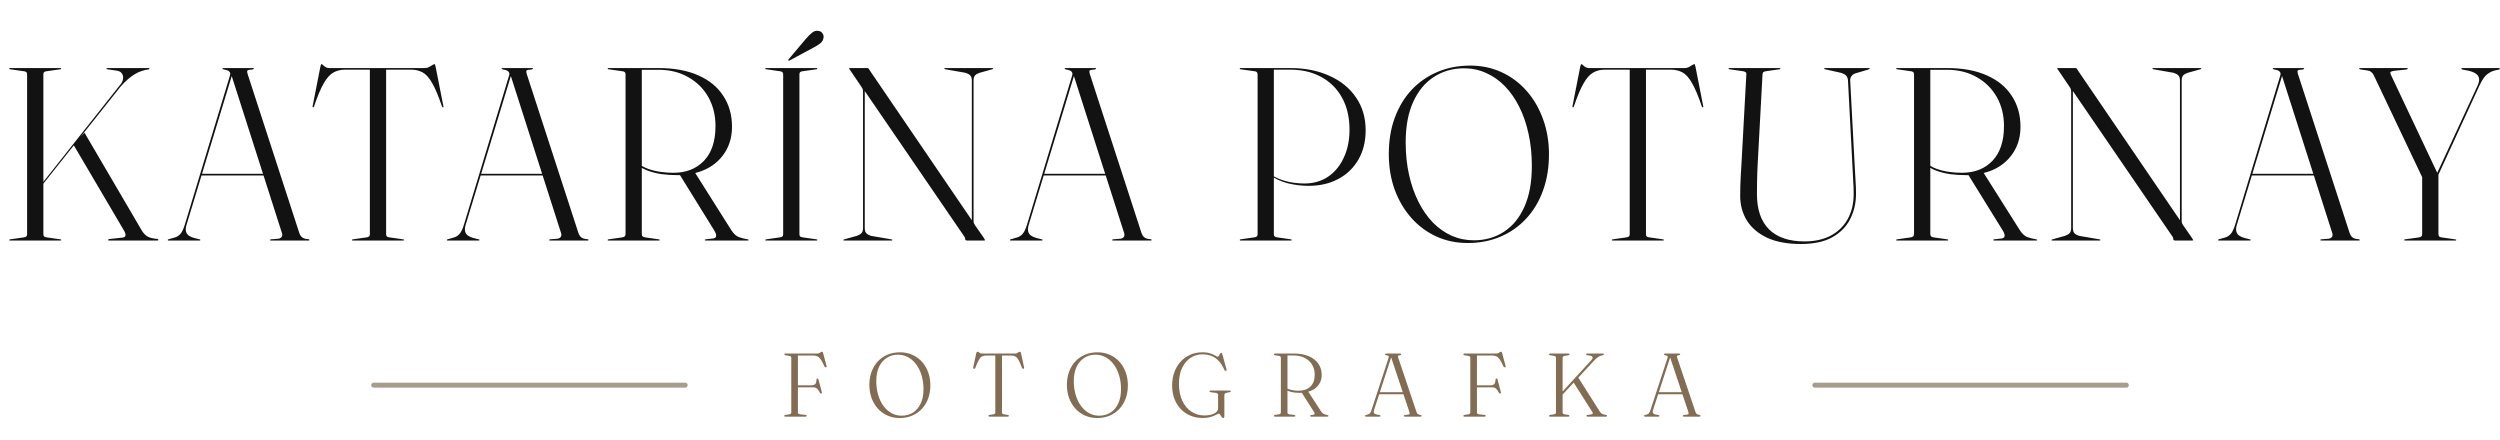 <svg width="1746" height="307" viewBox="0 0 1746 307" fill="none" xmlns="http://www.w3.org/2000/svg">
<path d="M26.503 131.773L83.382 59.921C84.817 58.372 85.648 56.852 85.878 55.361C86.165 53.869 85.964 52.607 85.276 51.574C84.644 50.484 83.583 49.767 82.092 49.423L74.95 48.391C74.72 48.333 74.548 48.276 74.433 48.218C74.376 48.104 74.347 47.989 74.347 47.874C74.347 47.76 74.405 47.673 74.519 47.616C74.634 47.559 74.749 47.53 74.864 47.53H103.948C104.121 47.53 104.235 47.559 104.293 47.616C104.35 47.673 104.379 47.788 104.379 47.96C104.379 48.018 104.321 48.104 104.207 48.218C104.092 48.333 103.977 48.419 103.862 48.477C102.141 48.649 100.478 49.022 98.871 49.595C97.323 50.111 95.774 50.829 94.225 51.746C92.676 52.664 91.07 53.84 89.406 55.275C87.8 56.651 86.107 58.344 84.329 60.351L26.934 132.461L26.503 131.773ZM51.2 100.881L59.03 92.706L98.699 160.428C99.904 162.55 101.281 164.099 102.83 165.074C104.379 165.992 106.731 166.595 109.886 166.881C110.115 166.881 110.287 166.939 110.402 167.053C110.517 167.168 110.574 167.312 110.574 167.484C110.574 167.656 110.517 167.799 110.402 167.914C110.287 167.971 110.115 168 109.886 168H75.982C75.867 168 75.753 167.971 75.638 167.914C75.581 167.799 75.552 167.656 75.552 167.484C75.552 167.369 75.581 167.283 75.638 167.226C75.753 167.111 75.925 167.025 76.154 166.967L85.534 165.935C86.681 165.82 87.369 165.39 87.599 164.644C87.828 163.841 87.513 162.665 86.652 161.116L51.2 100.881ZM30.29 163.697C30.29 164.386 30.49 164.902 30.892 165.246C31.351 165.533 32.068 165.734 33.043 165.849L42.078 167.139C42.308 167.139 42.48 167.197 42.595 167.312C42.709 167.369 42.767 167.455 42.767 167.57C42.767 167.684 42.709 167.799 42.595 167.914C42.537 167.971 42.394 168 42.164 168H7.056C6.827 168 6.655 167.971 6.54 167.914C6.482 167.799 6.454 167.684 6.454 167.57C6.454 167.34 6.683 167.197 7.142 167.139L16.177 165.849C17.153 165.734 17.841 165.533 18.243 165.246C18.701 164.902 18.931 164.386 18.931 163.697V51.833C18.931 51.144 18.701 50.628 18.243 50.284C17.841 49.939 17.153 49.739 16.177 49.681L7.142 48.391C6.683 48.333 6.454 48.19 6.454 47.96C6.454 47.846 6.482 47.76 6.54 47.702C6.655 47.587 6.827 47.53 7.056 47.53H42.164C42.394 47.53 42.537 47.587 42.595 47.702C42.709 47.76 42.767 47.846 42.767 47.96C42.767 48.19 42.537 48.333 42.078 48.391L33.043 49.681C32.068 49.739 31.351 49.939 30.892 50.284C30.49 50.628 30.29 51.144 30.29 51.833V163.697ZM140.373 121.361H186.496L186.668 122.566H139.943L140.373 121.361ZM139.943 167.57C139.943 167.684 139.885 167.799 139.771 167.914C139.713 167.971 139.627 168 139.513 168H117.57C117.512 168 117.426 167.971 117.312 167.914C117.197 167.799 117.14 167.684 117.14 167.57C117.14 167.455 117.197 167.369 117.312 167.312C117.426 167.197 117.541 167.139 117.656 167.139L122.389 165.763C123.651 165.361 124.827 164.587 125.917 163.439C127.064 162.235 128.125 160.026 129.101 156.813L160.509 53.037C160.968 51.833 160.882 50.857 160.251 50.111C159.677 49.366 158.415 48.849 156.464 48.563C156.12 48.448 155.833 48.333 155.604 48.218C155.432 48.104 155.346 48.018 155.346 47.96C155.346 47.788 155.403 47.673 155.518 47.616C155.633 47.559 155.805 47.53 156.034 47.53H176.772C176.944 47.53 177.059 47.559 177.116 47.616C177.231 47.673 177.289 47.788 177.289 47.96C177.289 48.018 177.203 48.104 177.03 48.218C176.916 48.333 176.686 48.448 176.342 48.563C174.334 48.62 173.158 48.849 172.814 49.251C172.527 49.653 172.556 50.427 172.9 51.574L209.041 162.751C209.557 164.242 210.332 165.332 211.364 166.021C212.397 166.652 213.774 166.996 215.495 167.053C215.724 167.111 215.868 167.197 215.925 167.312C216.04 167.369 216.097 167.455 216.097 167.57C216.097 167.684 216.04 167.799 215.925 167.914C215.868 167.971 215.753 168 215.581 168H189.077C188.963 168 188.848 167.971 188.733 167.914C188.618 167.799 188.561 167.684 188.561 167.57C188.561 167.455 188.618 167.369 188.733 167.312C188.905 167.254 189.077 167.197 189.25 167.139L194.499 166.709C195.646 166.48 196.42 165.992 196.822 165.246C197.223 164.501 197.223 163.583 196.822 162.493L161.369 51.66L162.746 50.111L130.305 156.9C129.732 158.735 129.588 160.284 129.875 161.546C130.162 162.751 130.793 163.726 131.768 164.472C132.801 165.218 134.063 165.791 135.554 166.193L139.341 167.139C139.57 167.139 139.713 167.197 139.771 167.312C139.885 167.369 139.943 167.455 139.943 167.57ZM229.744 47.53H296.863C297.838 47.53 298.756 47.3 299.617 46.842C300.477 46.383 301.252 45.924 301.94 45.465C302.686 45.006 303.173 44.776 303.403 44.776C303.575 44.776 303.69 44.862 303.747 45.035C303.862 45.207 304.005 45.637 304.177 46.325L309.599 73.861C309.713 74.148 309.742 74.406 309.685 74.636C309.685 74.865 309.599 74.98 309.426 74.98C309.254 74.98 309.111 74.923 308.996 74.808C308.881 74.693 308.767 74.521 308.652 74.291C306.185 66.949 303.862 61.441 301.682 57.77C299.559 54.099 297.322 51.66 294.97 50.456C292.618 49.251 290.008 48.649 287.139 48.649H269.671V163.697C269.671 164.386 269.872 164.902 270.274 165.246C270.733 165.533 271.45 165.734 272.425 165.849L281.46 167.139C281.919 167.197 282.149 167.34 282.149 167.57C282.149 167.857 281.948 168 281.546 168H246.438C246.208 168 246.036 167.971 245.921 167.914C245.864 167.799 245.835 167.684 245.835 167.57C245.835 167.34 246.065 167.197 246.524 167.139L255.559 165.849C256.534 165.734 257.223 165.533 257.624 165.246C258.083 164.902 258.313 164.386 258.313 163.697V48.649H240.845C237.804 48.649 235.108 49.337 232.756 50.714C230.404 52.033 228.167 54.557 226.044 58.286C223.921 61.958 221.684 67.293 219.332 74.291C219.275 74.521 219.16 74.693 218.988 74.808C218.873 74.923 218.73 74.98 218.558 74.98C218.385 74.98 218.299 74.865 218.299 74.636C218.299 74.406 218.328 74.148 218.385 73.861L223.807 46.325C223.979 45.637 224.122 45.207 224.237 45.035C224.352 44.862 224.466 44.776 224.581 44.776C224.811 44.776 225.155 45.006 225.614 45.465C226.073 45.924 226.646 46.383 227.335 46.842C228.08 47.3 228.884 47.53 229.744 47.53ZM335.317 121.361H381.44L381.612 122.566H334.886L335.317 121.361ZM334.886 167.57C334.886 167.684 334.829 167.799 334.714 167.914C334.657 167.971 334.571 168 334.456 168H312.513C312.456 168 312.37 167.971 312.255 167.914C312.141 167.799 312.083 167.684 312.083 167.57C312.083 167.455 312.141 167.369 312.255 167.312C312.37 167.197 312.485 167.139 312.6 167.139L317.332 165.763C318.594 165.361 319.77 164.587 320.86 163.439C322.008 162.235 323.069 160.026 324.044 156.813L355.452 53.037C355.911 51.833 355.825 50.857 355.194 50.111C354.621 49.366 353.359 48.849 351.408 48.563C351.064 48.448 350.777 48.333 350.548 48.218C350.375 48.104 350.289 48.018 350.289 47.96C350.289 47.788 350.347 47.673 350.462 47.616C350.576 47.559 350.748 47.53 350.978 47.53H371.716C371.888 47.53 372.003 47.559 372.06 47.616C372.175 47.673 372.232 47.788 372.232 47.96C372.232 48.018 372.146 48.104 371.974 48.218C371.859 48.333 371.63 48.448 371.286 48.563C369.278 48.62 368.102 48.849 367.758 49.251C367.471 49.653 367.499 50.427 367.844 51.574L403.985 162.751C404.501 164.242 405.275 165.332 406.308 166.021C407.341 166.652 408.717 166.996 410.438 167.053C410.668 167.111 410.811 167.197 410.869 167.312C410.983 167.369 411.041 167.455 411.041 167.57C411.041 167.684 410.983 167.799 410.869 167.914C410.811 167.971 410.697 168 410.524 168H384.021C383.906 168 383.792 167.971 383.677 167.914C383.562 167.799 383.505 167.684 383.505 167.57C383.505 167.455 383.562 167.369 383.677 167.312C383.849 167.254 384.021 167.197 384.193 167.139L389.442 166.709C390.589 166.48 391.364 165.992 391.766 165.246C392.167 164.501 392.167 163.583 391.766 162.493L356.313 51.66L357.69 50.111L325.249 156.9C324.675 158.735 324.532 160.284 324.819 161.546C325.105 162.751 325.736 163.726 326.712 164.472C327.744 165.218 329.006 165.791 330.498 166.193L334.284 167.139C334.514 167.139 334.657 167.197 334.714 167.312C334.829 167.369 334.886 167.455 334.886 167.57ZM511.232 88.49C511.232 94.399 509.999 99.676 507.532 104.323C505.066 108.97 501.624 112.785 497.206 115.768C492.846 118.693 487.655 120.644 481.631 121.619C480.713 121.734 479.767 121.877 478.792 122.049C477.816 122.164 476.841 122.25 475.866 122.307C474.891 122.307 473.858 122.307 472.768 122.307C469.039 122.307 465.454 122.078 462.012 121.619C458.57 121.103 455.386 120.3 452.46 119.21C449.535 118.12 447.039 116.686 444.974 114.907L445.576 113.961C447.699 115.682 450.137 117.03 452.891 118.005C455.702 118.98 458.599 119.669 461.582 120.07C464.565 120.472 467.462 120.672 470.273 120.672C479.222 120.672 486.364 117.862 491.699 112.24C497.034 106.618 499.702 98.558 499.702 88.059C499.702 80.487 498.038 73.747 494.711 67.838C491.384 61.929 486.708 57.282 480.685 53.898C474.719 50.456 467.749 48.735 459.775 48.735H448.244V163.353C448.244 164.156 448.445 164.759 448.846 165.16C449.305 165.505 450.022 165.734 450.997 165.849L460.033 167.139C460.262 167.139 460.434 167.197 460.549 167.312C460.664 167.369 460.721 167.455 460.721 167.57C460.721 167.857 460.52 168 460.119 168H425.01C424.781 168 424.609 167.971 424.494 167.914C424.437 167.799 424.408 167.684 424.408 167.57C424.408 167.34 424.638 167.197 425.096 167.139L434.132 165.849C435.107 165.734 435.795 165.505 436.197 165.16C436.656 164.759 436.885 164.156 436.885 163.353V51.833C436.885 51.144 436.656 50.628 436.197 50.284C435.795 49.939 435.107 49.739 434.132 49.681L425.096 48.391C424.638 48.333 424.408 48.19 424.408 47.96C424.408 47.846 424.437 47.76 424.494 47.702C424.609 47.587 424.781 47.53 425.01 47.53H459.775C470.846 47.53 480.197 49.251 487.827 52.693C495.457 56.078 501.251 60.868 505.209 67.063C509.225 73.202 511.232 80.344 511.232 88.49ZM474.317 121.361L485.073 120.07L510.716 160.686C512.38 163.267 514.158 164.902 516.051 165.591C517.944 166.279 519.981 166.795 522.161 167.139C522.39 167.197 522.562 167.254 522.677 167.312C522.792 167.369 522.849 167.455 522.849 167.57C522.849 167.684 522.792 167.799 522.677 167.914C522.62 167.971 522.476 168 522.247 168H492.818C492.416 168 492.215 167.857 492.215 167.57C492.215 167.455 492.273 167.369 492.388 167.312C492.502 167.254 492.674 167.197 492.904 167.139L498.153 166.537C499.415 166.308 500.075 165.734 500.132 164.816C500.247 163.898 499.845 162.665 498.927 161.116L474.317 121.361ZM558.321 163.697C558.321 164.386 558.521 164.902 558.923 165.246C559.382 165.533 560.099 165.734 561.074 165.849L570.11 167.139C570.568 167.197 570.798 167.34 570.798 167.57C570.798 167.684 570.741 167.799 570.626 167.914C570.568 167.971 570.425 168 570.196 168H535.087C534.858 168 534.686 167.971 534.571 167.914C534.514 167.799 534.485 167.684 534.485 167.57C534.485 167.34 534.714 167.197 535.173 167.139L544.208 165.849C545.184 165.734 545.872 165.533 546.274 165.246C546.733 164.902 546.962 164.386 546.962 163.697V51.833C546.962 51.144 546.733 50.628 546.274 50.284C545.872 49.939 545.184 49.739 544.208 49.681L535.173 48.391C534.714 48.391 534.485 48.247 534.485 47.96C534.485 47.846 534.514 47.76 534.571 47.702C534.686 47.587 534.858 47.53 535.087 47.53H570.196C570.425 47.53 570.568 47.587 570.626 47.702C570.741 47.76 570.798 47.846 570.798 47.96C570.798 48.247 570.568 48.391 570.11 48.391L561.074 49.681C560.099 49.739 559.382 49.939 558.923 50.284C558.521 50.628 558.321 51.144 558.321 51.833V163.697ZM562.967 26.964C564.516 25.186 565.95 23.78 567.27 22.748C568.589 21.715 569.937 21.313 571.314 21.543C572.691 21.658 573.695 22.203 574.326 23.178C575.014 24.096 575.301 25.071 575.186 26.104C575.014 27.767 574.269 29.144 572.949 30.234C571.63 31.267 570.081 32.242 568.302 33.16L551.523 42.195C551.408 42.252 551.236 42.31 551.006 42.367C550.834 42.424 550.691 42.396 550.576 42.281C550.519 42.166 550.519 42.023 550.576 41.851C550.634 41.679 550.72 41.507 550.834 41.334L562.967 26.964ZM623.225 167.57C623.225 167.684 623.168 167.799 623.053 167.914C622.996 167.971 622.852 168 622.623 168H589.58C589.408 168 589.264 167.971 589.149 167.914C589.035 167.799 588.977 167.684 588.977 167.57C588.977 167.455 589.235 167.312 589.752 167.139L598.357 164.73C599.734 164.271 600.795 163.669 601.541 162.923C602.344 162.177 602.745 161.001 602.745 159.395V64.396C602.745 63.478 602.688 62.818 602.573 62.417C602.458 61.958 602.057 61.241 601.369 60.265L593.624 48.821C593.452 48.534 593.308 48.304 593.194 48.132C593.079 47.96 593.022 47.817 593.022 47.702C593.022 47.587 593.05 47.53 593.108 47.53C593.222 47.53 593.395 47.53 593.624 47.53H605.843C606.245 47.53 606.56 47.731 606.79 48.132C607.019 48.534 607.449 49.194 608.08 50.111L679.502 154.92L678.727 155.953V56.135C678.727 54.471 678.297 53.267 677.437 52.521C676.634 51.775 675.515 51.202 674.081 50.8L660.227 48.391C659.71 48.218 659.452 48.075 659.452 47.96C659.452 47.846 659.51 47.76 659.624 47.702C659.739 47.587 659.883 47.53 660.055 47.53H693.098C693.27 47.53 693.413 47.587 693.528 47.702C693.643 47.76 693.7 47.846 693.7 47.96C693.7 48.075 693.442 48.218 692.926 48.391L684.321 50.8C683.001 51.202 681.94 51.775 681.137 52.521C680.334 53.267 679.932 54.471 679.932 56.135V154.232C679.932 154.863 680.018 155.437 680.19 155.953C680.42 156.412 680.678 156.871 680.965 157.33L686.73 165.591C687.074 166.164 687.361 166.623 687.591 166.967C687.82 167.312 687.935 167.57 687.935 167.742C687.935 167.799 687.877 167.857 687.763 167.914C687.648 167.971 687.419 168 687.074 168H675.458C674.54 168 674.081 167.627 674.081 166.881C674.081 166.595 674.023 166.308 673.909 166.021C673.851 165.734 673.679 165.418 673.392 165.074L602.143 60.954H603.95V159.395C603.95 161.001 604.352 162.206 605.155 163.009C605.958 163.755 607.019 164.329 608.339 164.73L622.451 167.139C622.967 167.312 623.225 167.455 623.225 167.57ZM728.565 121.361H774.688L774.86 122.566H728.135L728.565 121.361ZM728.135 167.57C728.135 167.684 728.078 167.799 727.963 167.914C727.905 167.971 727.819 168 727.705 168H705.762C705.705 168 705.619 167.971 705.504 167.914C705.389 167.799 705.332 167.684 705.332 167.57C705.332 167.455 705.389 167.369 705.504 167.312C705.619 167.197 705.733 167.139 705.848 167.139L710.581 165.763C711.843 165.361 713.019 164.587 714.109 163.439C715.256 162.235 716.317 160.026 717.293 156.813L748.701 53.037C749.16 51.833 749.074 50.857 748.443 50.111C747.869 49.366 746.607 48.849 744.657 48.563C744.312 48.448 744.026 48.333 743.796 48.218C743.624 48.104 743.538 48.018 743.538 47.96C743.538 47.788 743.595 47.673 743.71 47.616C743.825 47.559 743.997 47.53 744.226 47.53H764.964C765.136 47.53 765.251 47.559 765.309 47.616C765.423 47.673 765.481 47.788 765.481 47.96C765.481 48.018 765.395 48.104 765.223 48.218C765.108 48.333 764.878 48.448 764.534 48.563C762.526 48.62 761.35 48.849 761.006 49.251C760.719 49.653 760.748 50.427 761.092 51.574L797.233 162.751C797.749 164.242 798.524 165.332 799.556 166.021C800.589 166.652 801.966 166.996 803.687 167.053C803.916 167.111 804.06 167.197 804.117 167.312C804.232 167.369 804.289 167.455 804.289 167.57C804.289 167.684 804.232 167.799 804.117 167.914C804.06 167.971 803.945 168 803.773 168H777.27C777.155 168 777.04 167.971 776.925 167.914C776.811 167.799 776.753 167.684 776.753 167.57C776.753 167.455 776.811 167.369 776.925 167.312C777.097 167.254 777.27 167.197 777.442 167.139L782.691 166.709C783.838 166.48 784.612 165.992 785.014 165.246C785.416 164.501 785.416 163.583 785.014 162.493L749.561 51.66L750.938 50.111L718.497 156.9C717.924 158.735 717.78 160.284 718.067 161.546C718.354 162.751 718.985 163.726 719.96 164.472C720.993 165.218 722.255 165.791 723.746 166.193L727.533 167.139C727.762 167.139 727.905 167.197 727.963 167.312C728.078 167.369 728.135 167.455 728.135 167.57ZM953.774 90.985C953.774 98.787 952.082 105.614 948.697 111.465C945.37 117.259 940.695 121.762 934.671 124.975C928.705 128.188 921.792 129.794 913.933 129.794C908.999 129.794 904.123 129.191 899.305 127.987C894.486 126.725 890.011 124.602 885.881 121.619L886.225 121.017C888.864 122.852 891.617 124.315 894.486 125.405C897.411 126.438 900.28 127.155 903.091 127.556C905.902 127.958 908.512 128.159 910.921 128.159C917.346 128.159 922.911 126.553 927.615 123.34C932.319 120.128 935.962 115.682 938.543 110.002C941.182 104.323 942.502 97.869 942.502 90.641C942.502 81.921 940.752 74.435 937.253 68.182C933.811 61.929 928.963 57.11 922.71 53.726C916.515 50.341 909.286 48.649 901.026 48.649H889.667V163.784C889.667 164.3 889.839 164.73 890.183 165.074C890.585 165.418 891.158 165.648 891.904 165.763L901.542 167.139C901.771 167.197 901.915 167.254 901.972 167.312C902.087 167.369 902.144 167.455 902.144 167.57C902.144 167.684 902.087 167.799 901.972 167.914C901.915 167.971 901.771 168 901.542 168H866.519C866.29 168 866.118 167.971 866.003 167.914C865.888 167.799 865.831 167.684 865.831 167.57C865.831 167.34 866.032 167.197 866.433 167.139L876.071 165.763C876.874 165.648 877.448 165.418 877.792 165.074C878.136 164.73 878.308 164.3 878.308 163.784V51.919C878.308 51.345 878.136 50.857 877.792 50.456C877.505 50.054 876.989 49.825 876.243 49.767L866.347 48.391C866.003 48.333 865.831 48.19 865.831 47.96C865.831 47.788 865.888 47.673 866.003 47.616C866.118 47.559 866.29 47.53 866.519 47.53H901.026C911.409 47.53 920.559 49.337 928.475 52.951C936.449 56.508 942.645 61.556 947.062 68.096C951.537 74.578 953.774 82.208 953.774 90.985ZM1026.73 45.809C1034.7 45.809 1042.05 47.358 1048.76 50.456C1055.47 53.553 1061.29 57.913 1066.23 63.535C1071.16 69.157 1074.97 75.726 1077.67 83.241C1080.42 90.756 1081.8 98.93 1081.8 107.765C1081.8 117.116 1080.39 125.606 1077.58 133.236C1074.83 140.808 1070.9 147.319 1065.8 152.769C1060.75 158.219 1054.75 162.407 1047.81 165.332C1040.93 168.258 1033.35 169.721 1025.09 169.721C1017.06 169.721 1009.69 168.172 1002.98 165.074C996.267 161.976 990.444 157.617 985.511 151.995C980.577 146.373 976.733 139.804 973.98 132.289C971.284 124.717 969.935 116.456 969.935 107.507C969.935 98.156 971.341 89.695 974.152 82.122C976.963 74.55 980.893 68.067 985.941 62.675C991.046 57.282 997.07 53.123 1004.01 50.197C1010.95 47.272 1018.53 45.809 1026.73 45.809ZM1069.84 115.854C1069.84 107.822 1069.07 100.336 1067.52 93.395C1066.02 86.453 1063.87 80.2 1061.06 74.636C1058.25 69.014 1054.9 64.195 1050.99 60.179C1047.09 56.164 1042.73 53.095 1037.91 50.972C1033.15 48.792 1028.02 47.702 1022.51 47.702C1014.65 47.702 1007.63 49.71 1001.43 53.726C995.292 57.684 990.473 63.507 986.973 71.194C983.474 78.881 981.724 88.26 981.724 99.332C981.724 107.421 982.499 114.965 984.048 121.963C985.597 128.905 987.777 135.186 990.587 140.808C993.398 146.43 996.754 151.278 1000.66 155.351C1004.61 159.366 1009 162.464 1013.82 164.644C1018.7 166.767 1023.89 167.828 1029.4 167.828C1037.26 167.828 1044.23 165.849 1050.31 161.89C1056.44 157.932 1061.23 152.081 1064.68 144.336C1068.12 136.592 1069.84 127.098 1069.84 115.854ZM1109.63 47.53H1176.74C1177.72 47.53 1178.64 47.3 1179.5 46.842C1180.36 46.383 1181.13 45.924 1181.82 45.465C1182.57 45.006 1183.05 44.776 1183.28 44.776C1183.46 44.776 1183.57 44.862 1183.63 45.035C1183.74 45.207 1183.89 45.637 1184.06 46.325L1189.48 73.861C1189.59 74.148 1189.62 74.406 1189.57 74.636C1189.57 74.865 1189.48 74.98 1189.31 74.98C1189.14 74.98 1188.99 74.923 1188.88 74.808C1188.76 74.693 1188.65 74.521 1188.53 74.291C1186.07 66.949 1183.74 61.441 1181.56 57.77C1179.44 54.099 1177.2 51.66 1174.85 50.456C1172.5 49.251 1169.89 48.649 1167.02 48.649H1149.55V163.697C1149.55 164.386 1149.75 164.902 1150.16 165.246C1150.61 165.533 1151.33 165.734 1152.31 165.849L1161.34 167.139C1161.8 167.197 1162.03 167.34 1162.03 167.57C1162.03 167.857 1161.83 168 1161.43 168H1126.32C1126.09 168 1125.92 167.971 1125.8 167.914C1125.75 167.799 1125.72 167.684 1125.72 167.57C1125.72 167.34 1125.95 167.197 1126.41 167.139L1135.44 165.849C1136.42 165.734 1137.1 165.533 1137.51 165.246C1137.96 164.902 1138.19 164.386 1138.19 163.697V48.649H1120.73C1117.69 48.649 1114.99 49.337 1112.64 50.714C1110.29 52.033 1108.05 54.557 1105.93 58.286C1103.8 61.958 1101.57 67.293 1099.21 74.291C1099.16 74.521 1099.04 74.693 1098.87 74.808C1098.75 74.923 1098.61 74.98 1098.44 74.98C1098.27 74.98 1098.18 74.865 1098.18 74.636C1098.18 74.406 1098.21 74.148 1098.27 73.861L1103.69 46.325C1103.86 45.637 1104 45.207 1104.12 45.035C1104.23 44.862 1104.35 44.776 1104.46 44.776C1104.69 44.776 1105.04 45.006 1105.5 45.465C1105.95 45.924 1106.53 46.383 1107.22 46.842C1107.96 47.3 1108.77 47.53 1109.63 47.53ZM1293.83 117.575L1290.64 56.307C1290.59 54.988 1290.21 53.898 1289.52 53.037C1288.84 52.119 1287.49 51.374 1285.48 50.8L1274.64 48.391C1274.41 48.333 1274.24 48.276 1274.12 48.218C1274.06 48.104 1274.03 48.018 1274.03 47.96C1274.03 47.846 1274.06 47.76 1274.12 47.702C1274.24 47.587 1274.41 47.53 1274.64 47.53H1305.36C1305.53 47.53 1305.64 47.587 1305.7 47.702C1305.82 47.76 1305.87 47.846 1305.87 47.96C1305.87 48.018 1305.79 48.104 1305.62 48.218C1305.44 48.333 1305.18 48.448 1304.84 48.563L1296.15 51.144C1294.83 51.488 1293.8 52.177 1293.05 53.209C1292.36 54.184 1292.08 55.275 1292.19 56.479L1295.38 116.714C1295.55 119.812 1295.72 122.881 1295.89 125.922C1296.12 128.962 1296.24 132.06 1296.24 135.215C1296.24 141.697 1294.89 147.606 1292.19 152.941C1289.5 158.276 1285.34 162.521 1279.71 165.677C1274.09 168.832 1266.78 170.409 1257.77 170.409C1248.31 170.409 1240.42 168.947 1234.11 166.021C1227.85 163.038 1223.15 159.022 1220 153.974C1216.9 148.868 1215.35 143.16 1215.35 136.85C1215.35 135.129 1215.38 132.92 1215.43 130.224C1215.55 127.528 1215.66 124.803 1215.78 122.049C1215.95 119.296 1216.09 116.972 1216.21 115.079L1219.65 51.833C1219.71 51.144 1219.51 50.657 1219.05 50.37C1218.59 50.025 1217.9 49.796 1216.98 49.681L1207.86 48.391C1207.4 48.276 1207.17 48.132 1207.17 47.96C1207.17 47.846 1207.23 47.76 1207.35 47.702C1207.46 47.587 1207.6 47.53 1207.78 47.53H1242.88C1243.11 47.53 1243.26 47.587 1243.31 47.702C1243.43 47.76 1243.49 47.846 1243.49 47.96C1243.49 48.018 1243.43 48.104 1243.31 48.218C1243.26 48.276 1243.09 48.333 1242.8 48.391L1233.68 49.681C1232.64 49.796 1231.93 50.025 1231.53 50.37C1231.18 50.657 1230.98 51.288 1230.92 52.263L1227.57 114.477C1227.34 118.837 1227.19 122.824 1227.14 126.438C1227.08 130.052 1227.05 133.092 1227.05 135.559C1227.05 146.401 1229.89 154.634 1235.57 160.255C1241.25 165.82 1249.48 168.602 1260.27 168.602C1267.38 168.602 1273.49 167.254 1278.6 164.558C1283.76 161.804 1287.72 157.932 1290.47 152.941C1293.22 147.95 1294.6 142.128 1294.6 135.473C1294.6 132.261 1294.49 129.105 1294.26 126.008C1294.08 122.852 1293.94 120.041 1293.83 117.575ZM1411.11 88.49C1411.11 94.399 1409.88 99.676 1407.41 104.323C1404.95 108.97 1401.5 112.785 1397.09 115.768C1392.73 118.693 1387.54 120.644 1381.51 121.619C1380.59 121.734 1379.65 121.877 1378.67 122.049C1377.7 122.164 1376.72 122.25 1375.75 122.307C1374.77 122.307 1373.74 122.307 1372.65 122.307C1368.92 122.307 1365.34 122.078 1361.89 121.619C1358.45 121.103 1355.27 120.3 1352.34 119.21C1349.42 118.12 1346.92 116.686 1344.86 114.907L1345.46 113.961C1347.58 115.682 1350.02 117.03 1352.77 118.005C1355.58 118.98 1358.48 119.669 1361.46 120.07C1364.45 120.472 1367.34 120.672 1370.15 120.672C1379.1 120.672 1386.25 117.862 1391.58 112.24C1396.92 106.618 1399.58 98.558 1399.58 88.059C1399.58 80.487 1397.92 73.747 1394.59 67.838C1391.26 61.929 1386.59 57.282 1380.57 53.898C1374.6 50.456 1367.63 48.735 1359.66 48.735H1348.13V163.353C1348.13 164.156 1348.33 164.759 1348.73 165.16C1349.19 165.505 1349.9 165.734 1350.88 165.849L1359.91 167.139C1360.14 167.139 1360.32 167.197 1360.43 167.312C1360.55 167.369 1360.6 167.455 1360.6 167.57C1360.6 167.857 1360.4 168 1360 168H1324.89C1324.66 168 1324.49 167.971 1324.38 167.914C1324.32 167.799 1324.29 167.684 1324.29 167.57C1324.29 167.34 1324.52 167.197 1324.98 167.139L1334.01 165.849C1334.99 165.734 1335.68 165.505 1336.08 165.16C1336.54 164.759 1336.77 164.156 1336.77 163.353V51.833C1336.77 51.144 1336.54 50.628 1336.08 50.284C1335.68 49.939 1334.99 49.739 1334.01 49.681L1324.98 48.391C1324.52 48.333 1324.29 48.19 1324.29 47.96C1324.29 47.846 1324.32 47.76 1324.38 47.702C1324.49 47.587 1324.66 47.53 1324.89 47.53H1359.66C1370.73 47.53 1380.08 49.251 1387.71 52.693C1395.34 56.078 1401.13 60.868 1405.09 67.063C1409.11 73.202 1411.11 80.344 1411.11 88.49ZM1374.2 121.361L1384.95 120.07L1410.6 160.686C1412.26 163.267 1414.04 164.902 1415.93 165.591C1417.83 166.279 1419.86 166.795 1422.04 167.139C1422.27 167.197 1422.44 167.254 1422.56 167.312C1422.67 167.369 1422.73 167.455 1422.73 167.57C1422.73 167.684 1422.67 167.799 1422.56 167.914C1422.5 167.971 1422.36 168 1422.13 168H1392.7C1392.3 168 1392.1 167.857 1392.1 167.57C1392.1 167.455 1392.15 167.369 1392.27 167.312C1392.38 167.254 1392.56 167.197 1392.79 167.139L1398.03 166.537C1399.3 166.308 1399.96 165.734 1400.01 164.816C1400.13 163.898 1399.73 162.665 1398.81 161.116L1374.2 121.361ZM1466.98 167.57C1466.98 167.684 1466.92 167.799 1466.81 167.914C1466.75 167.971 1466.61 168 1466.38 168H1433.33C1433.16 168 1433.02 167.971 1432.9 167.914C1432.79 167.799 1432.73 167.684 1432.73 167.57C1432.73 167.455 1432.99 167.312 1433.51 167.139L1442.11 164.73C1443.49 164.271 1444.55 163.669 1445.29 162.923C1446.1 162.177 1446.5 161.001 1446.5 159.395V64.396C1446.5 63.478 1446.44 62.818 1446.33 62.417C1446.21 61.958 1445.81 61.241 1445.12 60.265L1437.38 48.821C1437.21 48.534 1437.06 48.304 1436.95 48.132C1436.83 47.96 1436.78 47.817 1436.78 47.702C1436.78 47.587 1436.8 47.53 1436.86 47.53C1436.98 47.53 1437.15 47.53 1437.38 47.53H1449.6C1450 47.53 1450.31 47.731 1450.54 48.132C1450.77 48.534 1451.2 49.194 1451.83 50.111L1523.26 154.92L1522.48 155.953V56.135C1522.48 54.471 1522.05 53.267 1521.19 52.521C1520.39 51.775 1519.27 51.202 1517.83 50.8L1503.98 48.391C1503.46 48.218 1503.21 48.075 1503.21 47.96C1503.21 47.846 1503.26 47.76 1503.38 47.702C1503.49 47.587 1503.64 47.53 1503.81 47.53H1536.85C1537.02 47.53 1537.17 47.587 1537.28 47.702C1537.4 47.76 1537.45 47.846 1537.45 47.96C1537.45 48.075 1537.2 48.218 1536.68 48.391L1528.07 50.8C1526.76 51.202 1525.69 51.775 1524.89 52.521C1524.09 53.267 1523.69 54.471 1523.69 56.135V154.232C1523.69 154.863 1523.77 155.437 1523.94 155.953C1524.17 156.412 1524.43 156.871 1524.72 157.33L1530.48 165.591C1530.83 166.164 1531.11 166.623 1531.34 166.967C1531.57 167.312 1531.69 167.57 1531.69 167.742C1531.69 167.799 1531.63 167.857 1531.52 167.914C1531.4 167.971 1531.17 168 1530.83 168H1519.21C1518.29 168 1517.83 167.627 1517.83 166.881C1517.83 166.595 1517.78 166.308 1517.66 166.021C1517.61 165.734 1517.43 165.418 1517.15 165.074L1445.9 60.954H1447.7V159.395C1447.7 161.001 1448.11 162.206 1448.91 163.009C1449.71 163.755 1450.77 164.329 1452.09 164.73L1466.2 167.139C1466.72 167.312 1466.98 167.455 1466.98 167.57ZM1572.32 121.361H1618.44L1618.61 122.566H1571.89L1572.32 121.361ZM1571.89 167.57C1571.89 167.684 1571.83 167.799 1571.72 167.914C1571.66 167.971 1571.57 168 1571.46 168H1549.52C1549.46 168 1549.37 167.971 1549.26 167.914C1549.14 167.799 1549.09 167.684 1549.09 167.57C1549.09 167.455 1549.14 167.369 1549.26 167.312C1549.37 167.197 1549.49 167.139 1549.6 167.139L1554.33 165.763C1555.6 165.361 1556.77 164.587 1557.86 163.439C1559.01 162.235 1560.07 160.026 1561.05 156.813L1592.45 53.037C1592.91 51.833 1592.83 50.857 1592.2 50.111C1591.62 49.366 1590.36 48.849 1588.41 48.563C1588.07 48.448 1587.78 48.333 1587.55 48.218C1587.38 48.104 1587.29 48.018 1587.29 47.96C1587.29 47.788 1587.35 47.673 1587.46 47.616C1587.58 47.559 1587.75 47.53 1587.98 47.53H1608.72C1608.89 47.53 1609.01 47.559 1609.06 47.616C1609.18 47.673 1609.23 47.788 1609.23 47.96C1609.23 48.018 1609.15 48.104 1608.98 48.218C1608.86 48.333 1608.63 48.448 1608.29 48.563C1606.28 48.62 1605.1 48.849 1604.76 49.251C1604.47 49.653 1604.5 50.427 1604.85 51.574L1640.99 162.751C1641.5 164.242 1642.28 165.332 1643.31 166.021C1644.34 166.652 1645.72 166.996 1647.44 167.053C1647.67 167.111 1647.81 167.197 1647.87 167.312C1647.99 167.369 1648.04 167.455 1648.04 167.57C1648.04 167.684 1647.99 167.799 1647.87 167.914C1647.81 167.971 1647.7 168 1647.53 168H1621.02C1620.91 168 1620.79 167.971 1620.68 167.914C1620.56 167.799 1620.51 167.684 1620.51 167.57C1620.51 167.455 1620.56 167.369 1620.68 167.312C1620.85 167.254 1621.02 167.197 1621.2 167.139L1626.44 166.709C1627.59 166.48 1628.37 165.992 1628.77 165.246C1629.17 164.501 1629.17 163.583 1628.77 162.493L1593.32 51.66L1594.69 50.111L1562.25 156.9C1561.68 158.735 1561.53 160.284 1561.82 161.546C1562.11 162.751 1562.74 163.726 1563.71 164.472C1564.75 165.218 1566.01 165.791 1567.5 166.193L1571.29 167.139C1571.52 167.139 1571.66 167.197 1571.72 167.312C1571.83 167.369 1571.89 167.455 1571.89 167.57ZM1702.74 122.566L1692.07 124.631L1657.82 52.521C1657.36 51.546 1656.76 50.8 1656.01 50.284C1655.33 49.71 1654.49 49.366 1653.52 49.251L1648.44 48.477C1648.16 48.419 1647.95 48.333 1647.84 48.218C1647.73 48.104 1647.67 48.018 1647.67 47.96C1647.67 47.788 1647.73 47.673 1647.84 47.616C1648.01 47.559 1648.21 47.53 1648.44 47.53H1680.71C1681 47.53 1681.2 47.559 1681.31 47.616C1681.49 47.673 1681.57 47.76 1681.57 47.874C1681.57 48.218 1681.26 48.448 1680.63 48.563L1672.28 49.423C1670.84 49.653 1669.95 49.939 1669.61 50.284C1669.32 50.57 1669.35 51.144 1669.7 52.005L1702.4 121.189L1701.71 121.705L1730.36 59.749C1731.62 57.053 1731.77 54.873 1730.79 53.209C1729.82 51.488 1727.61 50.226 1724.17 49.423L1719.69 48.563C1719.46 48.448 1719.29 48.362 1719.18 48.304C1719.06 48.19 1719 48.104 1719 48.046C1719 47.874 1719.06 47.76 1719.18 47.702C1719.35 47.587 1719.49 47.53 1719.61 47.53H1745.16C1745.45 47.53 1745.62 47.559 1745.68 47.616C1745.79 47.673 1745.85 47.788 1745.85 47.96C1745.85 48.132 1745.79 48.276 1745.68 48.391C1745.56 48.505 1745.39 48.591 1745.16 48.649L1743.36 48.993C1741.35 49.394 1739.63 50.083 1738.19 51.058C1736.76 51.976 1735.53 53.181 1734.49 54.672C1733.46 56.164 1732.51 57.856 1731.65 59.749L1702.74 122.566ZM1691.64 122.738L1703 121.791V163.439C1703 164.185 1703.17 164.759 1703.51 165.16C1703.92 165.505 1704.6 165.734 1705.58 165.849L1714.53 167.139C1715.16 167.254 1715.48 167.369 1715.48 167.484C1715.48 167.656 1715.42 167.799 1715.3 167.914C1715.19 167.971 1715.02 168 1714.79 168H1679.76C1679.54 168 1679.36 167.971 1679.25 167.914C1679.13 167.799 1679.08 167.684 1679.08 167.57C1679.08 167.34 1679.31 167.197 1679.76 167.139L1689.06 165.849C1690.03 165.734 1690.69 165.505 1691.04 165.16C1691.44 164.759 1691.64 164.214 1691.64 163.525V122.738Z" fill="#121212"/>
<path d="M570.866 246.9C571.433 246.9 571.895 246.795 572.252 246.585C572.609 246.375 572.913 246.175 573.165 245.986C573.438 245.776 573.701 245.671 573.953 245.671C574.205 245.671 574.394 245.734 574.52 245.86C574.646 245.986 574.761 246.238 574.866 246.616L577.26 255.625C577.344 255.877 577.334 256.087 577.229 256.255C577.124 256.402 576.966 256.486 576.756 256.507C576.567 256.57 576.389 256.56 576.221 256.476C576.053 256.371 575.906 256.192 575.78 255.94C574.877 253.819 574.047 252.213 573.291 251.121C572.535 250.029 571.727 249.283 570.866 248.884C570.026 248.485 569.018 248.286 567.842 248.286H557.258V288.07C557.258 288.427 557.384 288.721 557.636 288.952C557.909 289.162 558.297 289.299 558.801 289.362L562.613 289.771C562.907 289.792 563.106 289.855 563.211 289.961C563.337 290.065 563.4 290.223 563.4 290.433C563.4 290.601 563.337 290.737 563.211 290.842C563.085 290.947 562.875 291 562.581 291H548.595C548.322 291 548.112 290.947 547.965 290.842C547.839 290.737 547.776 290.601 547.776 290.433C547.776 290.097 548.028 289.876 548.532 289.771L551.273 289.362C551.714 289.278 552.05 289.131 552.281 288.921C552.512 288.711 552.627 288.427 552.627 288.07V249.829C552.627 249.472 552.512 249.189 552.281 248.979C552.05 248.748 551.714 248.601 551.273 248.538L548.532 248.128C548.028 248.023 547.776 247.803 547.776 247.467C547.776 247.299 547.839 247.162 547.965 247.057C548.112 246.952 548.322 246.9 548.595 246.9H570.866ZM555.084 269.107H566.393C567.758 269.107 568.724 268.834 569.291 268.288C569.879 267.721 570.194 266.661 570.236 265.107C570.257 264.876 570.309 264.697 570.393 264.571C570.498 264.445 570.645 264.361 570.834 264.319C571.233 264.256 571.496 264.487 571.622 265.012L573.984 273.927C574.047 274.179 574.047 274.378 573.984 274.525C573.921 274.672 573.795 274.767 573.606 274.809C573.417 274.851 573.239 274.84 573.071 274.777C572.924 274.693 572.777 274.546 572.63 274.336C572.105 273.328 571.611 272.541 571.149 271.974C570.687 271.407 570.173 271.018 569.606 270.808C569.06 270.598 568.356 270.493 567.495 270.493H555.084V269.107ZM628.53 246.049C631.659 246.049 634.515 246.627 637.098 247.782C639.702 248.916 641.949 250.522 643.839 252.601C645.729 254.68 647.188 257.127 648.217 259.941C649.246 262.755 649.761 265.821 649.761 269.139C649.761 272.52 649.236 275.607 648.186 278.4C647.157 281.193 645.687 283.597 643.776 285.613C641.865 287.629 639.597 289.194 636.972 290.307C634.347 291.399 631.459 291.945 628.309 291.945C625.222 291.945 622.387 291.368 619.804 290.212C617.221 289.057 614.985 287.44 613.095 285.361C611.205 283.282 609.745 280.836 608.716 278.022C607.687 275.208 607.173 272.131 607.173 268.792C607.173 265.411 607.687 262.335 608.716 259.563C609.766 256.77 611.236 254.365 613.126 252.349C615.037 250.333 617.295 248.779 619.899 247.687C622.524 246.595 625.401 246.049 628.53 246.049ZM644.973 271.816C644.973 269.002 644.679 266.377 644.091 263.941C643.524 261.484 642.705 259.269 641.634 257.295C640.584 255.3 639.324 253.588 637.854 252.16C636.384 250.732 634.746 249.64 632.94 248.884C631.155 248.107 629.233 247.719 627.175 247.719C624.214 247.719 621.589 248.454 619.3 249.924C617.011 251.394 615.216 253.494 613.914 256.224C612.633 258.954 611.992 262.251 611.992 266.115C611.992 268.929 612.276 271.575 612.843 274.053C613.431 276.51 614.25 278.736 615.3 280.731C616.35 282.726 617.61 284.437 619.08 285.865C620.55 287.293 622.177 288.396 623.962 289.173C625.768 289.929 627.7 290.307 629.758 290.307C632.74 290.307 635.376 289.582 637.665 288.133C639.954 286.663 641.739 284.553 643.02 281.802C644.322 279.03 644.973 275.701 644.973 271.816ZM685.583 246.9H709.145C709.649 246.9 710.058 246.795 710.373 246.585C710.709 246.375 711.003 246.175 711.255 245.986C711.507 245.776 711.77 245.671 712.043 245.671C712.316 245.671 712.526 245.745 712.673 245.892C712.841 246.018 712.977 246.27 713.082 246.648L715.193 256.507C715.256 256.801 715.245 257.043 715.161 257.232C715.098 257.421 714.951 257.526 714.72 257.547C714.51 257.589 714.321 257.557 714.153 257.452C713.985 257.347 713.849 257.169 713.744 256.917C712.82 254.418 712.001 252.559 711.287 251.341C710.573 250.102 709.806 249.283 708.987 248.884C708.189 248.485 707.192 248.286 705.995 248.286H699.789V288.07C699.789 288.427 699.905 288.711 700.136 288.921C700.367 289.131 700.692 289.278 701.112 289.362L703.853 289.771C704.357 289.876 704.609 290.097 704.609 290.433C704.609 290.811 704.336 291 703.79 291H691.127C690.854 291 690.644 290.947 690.497 290.842C690.371 290.737 690.308 290.601 690.308 290.433C690.308 290.097 690.56 289.876 691.064 289.771L693.773 289.362C694.214 289.278 694.55 289.131 694.781 288.921C695.012 288.711 695.127 288.427 695.127 288.07V248.286H688.922C687.704 248.286 686.685 248.496 685.866 248.916C685.068 249.336 684.312 250.165 683.598 251.404C682.884 252.622 682.076 254.46 681.173 256.917C681.068 257.169 680.931 257.347 680.763 257.452C680.595 257.557 680.406 257.589 680.196 257.547C679.965 257.526 679.808 257.421 679.724 257.232C679.661 257.043 679.661 256.801 679.724 256.507L681.834 246.648C681.939 246.27 682.065 246.018 682.212 245.892C682.38 245.745 682.59 245.671 682.842 245.671C683.136 245.671 683.388 245.776 683.598 245.986C683.829 246.175 684.092 246.375 684.386 246.585C684.68 246.795 685.079 246.9 685.583 246.9ZM766.478 246.049C769.607 246.049 772.463 246.627 775.046 247.782C777.65 248.916 779.897 250.522 781.787 252.601C783.677 254.68 785.136 257.127 786.165 259.941C787.194 262.755 787.709 265.821 787.709 269.139C787.709 272.52 787.184 275.607 786.134 278.4C785.105 281.193 783.635 283.597 781.724 285.613C779.813 287.629 777.545 289.194 774.92 290.307C772.295 291.399 769.407 291.945 766.257 291.945C763.17 291.945 760.335 291.368 757.752 290.212C755.169 289.057 752.933 287.44 751.043 285.361C749.153 283.282 747.693 280.836 746.664 278.022C745.635 275.208 745.121 272.131 745.121 268.792C745.121 265.411 745.635 262.335 746.664 259.563C747.714 256.77 749.184 254.365 751.074 252.349C752.985 250.333 755.243 248.779 757.847 247.687C760.472 246.595 763.349 246.049 766.478 246.049ZM782.921 271.816C782.921 269.002 782.627 266.377 782.039 263.941C781.472 261.484 780.653 259.269 779.582 257.295C778.532 255.3 777.272 253.588 775.802 252.16C774.332 250.732 772.694 249.64 770.888 248.884C769.103 248.107 767.181 247.719 765.123 247.719C762.162 247.719 759.537 248.454 757.248 249.924C754.959 251.394 753.164 253.494 751.862 256.224C750.581 258.954 749.94 262.251 749.94 266.115C749.94 268.929 750.224 271.575 750.791 274.053C751.379 276.51 752.198 278.736 753.248 280.731C754.298 282.726 755.558 284.437 757.028 285.865C758.498 287.293 760.125 288.396 761.91 289.173C763.716 289.929 765.648 290.307 767.706 290.307C770.688 290.307 773.324 289.582 775.613 288.133C777.902 286.663 779.687 284.553 780.968 281.802C782.27 279.03 782.921 275.701 782.921 271.816ZM855.093 290.685C855.093 291.168 855.02 291.494 854.873 291.662C854.747 291.851 854.547 291.945 854.274 291.945C854.001 291.945 853.728 291.788 853.455 291.473C853.203 291.179 852.951 290.832 852.699 290.433C852.468 290.034 852.227 289.687 851.975 289.393C851.744 289.078 851.492 288.921 851.219 288.921C850.904 288.921 850.473 289.078 849.927 289.393C849.381 289.687 848.667 290.034 847.785 290.433C846.924 290.811 845.864 291.147 844.604 291.441C843.344 291.756 841.842 291.914 840.099 291.914C836.823 291.914 833.862 291.347 831.216 290.212C828.57 289.078 826.302 287.493 824.412 285.456C822.543 283.398 821.105 280.983 820.097 278.211C819.11 275.439 818.616 272.425 818.616 269.17C818.616 265.768 819.141 262.66 820.191 259.846C821.241 257.011 822.711 254.575 824.601 252.538C826.491 250.48 828.717 248.884 831.279 247.75C833.862 246.616 836.666 246.049 839.69 246.049C841.979 246.049 843.858 246.312 845.328 246.837C846.798 247.341 847.932 247.845 848.73 248.349C849.549 248.853 850.106 249.105 850.4 249.105C850.778 249.105 851.082 248.884 851.313 248.443C851.565 247.981 851.807 247.53 852.038 247.089C852.269 246.648 852.563 246.427 852.92 246.427C853.088 246.427 853.224 246.48 853.329 246.585C853.455 246.69 853.55 246.879 853.613 247.152L856.605 258.051C856.689 258.282 856.679 258.492 856.574 258.681C856.49 258.849 856.332 258.954 856.101 258.996C855.912 259.017 855.734 258.985 855.566 258.901C855.398 258.796 855.261 258.639 855.156 258.429C854.043 255.867 852.731 253.777 851.219 252.16C849.728 250.543 848.027 249.357 846.116 248.601C844.226 247.845 842.115 247.467 839.784 247.467C836.676 247.467 833.883 248.296 831.405 249.955C828.948 251.593 826.995 253.945 825.546 257.012C824.097 260.056 823.373 263.7 823.373 267.942C823.373 272.562 824.15 276.531 825.704 279.849C827.258 283.167 829.379 285.718 832.067 287.503C834.755 289.267 837.789 290.149 841.17 290.149C842.409 290.149 843.596 290.044 844.73 289.834C845.885 289.624 846.903 289.309 847.785 288.889C848.688 288.469 849.402 287.944 849.927 287.314C850.452 286.663 850.715 285.928 850.715 285.109V275.848C850.715 275.386 850.589 275.05 850.337 274.84C850.106 274.609 849.654 274.452 848.982 274.368L845.58 273.927C845.307 273.885 845.097 273.811 844.95 273.706C844.803 273.58 844.73 273.444 844.73 273.297C844.73 273.108 844.803 272.971 844.95 272.887C845.097 272.782 845.318 272.73 845.612 272.73H858.716C859.01 272.73 859.23 272.782 859.377 272.887C859.524 272.971 859.598 273.108 859.598 273.297C859.598 273.444 859.535 273.57 859.409 273.675C859.304 273.759 859.104 273.832 858.81 273.895L856.731 274.336C856.122 274.462 855.692 274.63 855.44 274.84C855.209 275.05 855.093 275.386 855.093 275.848V290.685ZM923.082 261.799C923.082 263.92 922.63 265.821 921.727 267.501C920.824 269.181 919.554 270.567 917.916 271.659C916.278 272.751 914.356 273.496 912.151 273.895C911.647 273.979 911.154 274.063 910.671 274.147C910.209 274.21 909.736 274.263 909.253 274.305C908.77 274.347 908.256 274.368 907.71 274.368C906.366 274.368 905.053 274.284 903.772 274.116C902.512 273.927 901.336 273.654 900.244 273.297C899.173 272.919 898.26 272.446 897.504 271.879L897.787 270.619C898.48 271.123 899.32 271.543 900.307 271.879C901.315 272.215 902.397 272.467 903.552 272.635C904.707 272.803 905.841 272.887 906.954 272.887C910.44 272.887 913.18 271.921 915.175 269.989C917.191 268.036 918.199 265.275 918.199 261.705C918.199 259.101 917.601 256.791 916.404 254.775C915.207 252.738 913.506 251.142 911.301 249.987C909.096 248.832 906.481 248.254 903.457 248.254H899.173V288.039C899.173 288.417 899.278 288.721 899.488 288.952C899.719 289.162 900.055 289.299 900.496 289.362L903.867 289.771C904.161 289.813 904.36 289.887 904.465 289.992C904.57 290.097 904.623 290.244 904.623 290.433C904.623 290.811 904.35 291 903.804 291H890.511C890.238 291 890.028 290.947 889.881 290.842C889.755 290.737 889.692 290.601 889.692 290.433C889.692 290.097 889.944 289.876 890.448 289.771L893.188 289.362C893.629 289.278 893.965 289.131 894.196 288.921C894.427 288.711 894.543 288.417 894.543 288.039V249.829C894.543 249.472 894.427 249.189 894.196 248.979C893.965 248.748 893.629 248.601 893.188 248.538L890.448 248.128C889.944 248.023 889.692 247.803 889.692 247.467C889.692 247.299 889.755 247.162 889.881 247.057C890.028 246.952 890.238 246.9 890.511 246.9H903.52C907.699 246.9 911.238 247.54 914.136 248.821C917.055 250.081 919.27 251.835 920.782 254.082C922.315 256.329 923.082 258.901 923.082 261.799ZM908.781 273.706L913.411 273.108L922.735 287.472C923.218 288.186 923.743 288.7 924.31 289.015C924.898 289.33 925.623 289.561 926.484 289.708C927.03 289.813 927.376 289.918 927.523 290.023C927.691 290.107 927.775 290.244 927.775 290.433C927.775 290.601 927.702 290.737 927.555 290.842C927.408 290.947 927.187 291 926.893 291H915.868C915.301 291 915.018 290.811 915.018 290.433C915.018 290.286 915.07 290.17 915.175 290.086C915.301 289.981 915.48 289.908 915.711 289.866L917.349 289.645C917.832 289.561 918.094 289.362 918.136 289.047C918.199 288.711 918.063 288.28 917.727 287.755L908.781 273.706ZM962.669 273.895H980.876L981.065 275.344H962.385L962.669 273.895ZM964.118 290.433C964.118 290.601 964.044 290.737 963.897 290.842C963.771 290.947 963.561 291 963.267 291H954.227C953.933 291 953.712 290.947 953.565 290.842C953.418 290.737 953.345 290.601 953.345 290.433C953.345 290.286 953.397 290.17 953.502 290.086C953.628 290.002 953.828 289.908 954.101 289.803L955.644 289.362C956.169 289.173 956.589 288.879 956.904 288.48C957.24 288.081 957.576 287.335 957.912 286.243L969.788 249.924C969.977 249.399 969.987 249.01 969.819 248.758C969.651 248.485 969.2 248.286 968.465 248.16C968.045 248.055 967.74 247.95 967.551 247.845C967.383 247.74 967.299 247.603 967.299 247.435C967.299 247.267 967.373 247.141 967.52 247.057C967.688 246.952 967.908 246.9 968.181 246.9H977.757C978.051 246.9 978.261 246.952 978.387 247.057C978.534 247.141 978.608 247.267 978.608 247.435C978.608 247.603 978.524 247.75 978.356 247.876C978.209 247.981 977.936 248.065 977.537 248.128C976.865 248.212 976.466 248.349 976.34 248.538C976.235 248.706 976.256 249.021 976.403 249.483L989.286 287.724C989.475 288.354 989.769 288.826 990.168 289.141C990.567 289.435 991.145 289.635 991.901 289.74C992.258 289.803 992.499 289.887 992.625 289.992C992.751 290.097 992.814 290.244 992.814 290.433C992.814 290.601 992.741 290.737 992.594 290.842C992.447 290.947 992.226 291 991.932 291H981.317C981.044 291 980.834 290.947 980.687 290.842C980.54 290.737 980.466 290.601 980.466 290.433C980.466 290.265 980.529 290.128 980.655 290.023C980.781 289.918 980.981 289.845 981.254 289.803L983.616 289.551C984.12 289.467 984.404 289.278 984.467 288.984C984.551 288.669 984.488 288.217 984.278 287.629L971.3 248.758L971.993 248.38L959.708 286.149C959.477 286.821 959.382 287.377 959.424 287.818C959.466 288.259 959.634 288.606 959.928 288.858C960.243 289.11 960.684 289.309 961.251 289.456L963.33 289.803C963.624 289.866 963.824 289.95 963.929 290.055C964.055 290.139 964.118 290.265 964.118 290.433ZM1045.1 246.9C1045.67 246.9 1046.13 246.795 1046.49 246.585C1046.84 246.375 1047.15 246.175 1047.4 245.986C1047.67 245.776 1047.94 245.671 1048.19 245.671C1048.44 245.671 1048.63 245.734 1048.75 245.86C1048.88 245.986 1049 246.238 1049.1 246.616L1051.49 255.625C1051.58 255.877 1051.57 256.087 1051.46 256.255C1051.36 256.402 1051.2 256.486 1050.99 256.507C1050.8 256.57 1050.62 256.56 1050.46 256.476C1050.29 256.371 1050.14 256.192 1050.01 255.94C1049.11 253.819 1048.28 252.213 1047.53 251.121C1046.77 250.029 1045.96 249.283 1045.1 248.884C1044.26 248.485 1043.25 248.286 1042.08 248.286H1031.49V288.07C1031.49 288.427 1031.62 288.721 1031.87 288.952C1032.14 289.162 1032.53 289.299 1033.04 289.362L1036.85 289.771C1037.14 289.792 1037.34 289.855 1037.45 289.961C1037.57 290.065 1037.63 290.223 1037.63 290.433C1037.63 290.601 1037.57 290.737 1037.45 290.842C1037.32 290.947 1037.11 291 1036.82 291H1022.83C1022.56 291 1022.35 290.947 1022.2 290.842C1022.07 290.737 1022.01 290.601 1022.01 290.433C1022.01 290.097 1022.26 289.876 1022.77 289.771L1025.51 289.362C1025.95 289.278 1026.28 289.131 1026.52 288.921C1026.75 288.711 1026.86 288.427 1026.86 288.07V249.829C1026.86 249.472 1026.75 249.189 1026.52 248.979C1026.28 248.748 1025.95 248.601 1025.51 248.538L1022.77 248.128C1022.26 248.023 1022.01 247.803 1022.01 247.467C1022.01 247.299 1022.07 247.162 1022.2 247.057C1022.35 246.952 1022.56 246.9 1022.83 246.9H1045.1ZM1029.32 269.107H1040.63C1041.99 269.107 1042.96 268.834 1043.53 268.288C1044.11 267.721 1044.43 266.661 1044.47 265.107C1044.49 264.876 1044.54 264.697 1044.63 264.571C1044.73 264.445 1044.88 264.361 1045.07 264.319C1045.47 264.256 1045.73 264.487 1045.86 265.012L1048.22 273.927C1048.28 274.179 1048.28 274.378 1048.22 274.525C1048.16 274.672 1048.03 274.767 1047.84 274.809C1047.65 274.851 1047.47 274.84 1047.31 274.777C1047.16 274.693 1047.01 274.546 1046.86 274.336C1046.34 273.328 1045.85 272.541 1045.38 271.974C1044.92 271.407 1044.41 271.018 1043.84 270.808C1043.29 270.598 1042.59 270.493 1041.73 270.493H1029.32V269.107ZM1089.16 275.785L1111.43 251.499C1111.89 251.016 1112.16 250.575 1112.25 250.176C1112.35 249.756 1112.29 249.399 1112.06 249.105C1111.85 248.811 1111.48 248.601 1110.95 248.475L1108.53 248.097C1108.24 248.034 1108.03 247.96 1107.9 247.876C1107.79 247.771 1107.74 247.635 1107.74 247.467C1107.74 247.278 1107.82 247.141 1107.96 247.057C1108.11 246.952 1108.32 246.9 1108.59 246.9H1119.3C1119.6 246.9 1119.81 246.952 1119.93 247.057C1120.08 247.141 1120.15 247.278 1120.15 247.467C1120.15 247.635 1120.08 247.771 1119.93 247.876C1119.79 247.981 1119.49 248.076 1119.05 248.16C1118.59 248.244 1118.15 248.359 1117.73 248.506C1117.31 248.653 1116.88 248.863 1116.44 249.136C1115.99 249.388 1115.51 249.745 1114.99 250.207C1114.46 250.669 1113.85 251.257 1113.16 251.971L1089.82 277.171L1089.16 275.785ZM1098.54 266.398L1102.04 263.343L1117.29 287.409C1117.73 288.081 1118.22 288.595 1118.77 288.952C1119.33 289.288 1120.09 289.509 1121.03 289.614C1121.58 289.719 1121.94 289.834 1122.11 289.961C1122.27 290.086 1122.36 290.244 1122.36 290.433C1122.36 290.601 1122.27 290.737 1122.11 290.842C1121.96 290.947 1121.74 291 1121.44 291H1108.88C1108.58 291 1108.36 290.947 1108.21 290.842C1108.07 290.737 1107.99 290.59 1107.99 290.401C1107.99 290.233 1108.06 290.097 1108.18 289.992C1108.31 289.887 1108.51 289.813 1108.78 289.771L1111.58 289.393C1112.07 289.309 1112.34 289.12 1112.4 288.826C1112.47 288.511 1112.33 288.091 1111.99 287.566L1098.54 266.398ZM1091.33 288.07C1091.33 288.427 1091.44 288.711 1091.65 288.921C1091.88 289.131 1092.21 289.278 1092.65 289.362L1095.33 289.771C1095.6 289.834 1095.79 289.918 1095.9 290.023C1096.02 290.107 1096.09 290.244 1096.09 290.433C1096.09 290.601 1096.02 290.737 1095.9 290.842C1095.77 290.947 1095.56 291 1095.27 291H1082.67C1082.39 291 1082.18 290.947 1082.04 290.842C1081.91 290.737 1081.85 290.601 1081.85 290.433C1081.85 290.097 1082.1 289.876 1082.6 289.771L1085.35 289.362C1085.79 289.278 1086.12 289.131 1086.35 288.921C1086.58 288.711 1086.7 288.427 1086.7 288.07V249.829C1086.7 249.472 1086.58 249.189 1086.35 248.979C1086.12 248.748 1085.79 248.601 1085.35 248.538L1082.6 248.128C1082.1 248.023 1081.85 247.803 1081.85 247.467C1081.85 247.299 1081.91 247.162 1082.04 247.057C1082.18 246.952 1082.39 246.9 1082.67 246.9H1095.33C1095.62 246.9 1095.83 246.952 1095.96 247.057C1096.09 247.162 1096.15 247.299 1096.15 247.467C1096.15 247.803 1095.9 248.023 1095.39 248.128L1092.68 248.538C1092.24 248.601 1091.91 248.748 1091.68 248.979C1091.45 249.189 1091.33 249.472 1091.33 249.829V288.07ZM1157.5 273.895H1175.71L1175.9 275.344H1157.22L1157.5 273.895ZM1158.95 290.433C1158.95 290.601 1158.88 290.737 1158.73 290.842C1158.6 290.947 1158.39 291 1158.1 291H1149.06C1148.77 291 1148.54 290.947 1148.4 290.842C1148.25 290.737 1148.18 290.601 1148.18 290.433C1148.18 290.286 1148.23 290.17 1148.33 290.086C1148.46 290.002 1148.66 289.908 1148.93 289.803L1150.48 289.362C1151 289.173 1151.42 288.879 1151.74 288.48C1152.07 288.081 1152.41 287.335 1152.74 286.243L1164.62 249.924C1164.81 249.399 1164.82 249.01 1164.65 248.758C1164.48 248.485 1164.03 248.286 1163.3 248.16C1162.88 248.055 1162.57 247.95 1162.38 247.845C1162.22 247.74 1162.13 247.603 1162.13 247.435C1162.13 247.267 1162.21 247.141 1162.35 247.057C1162.52 246.952 1162.74 246.9 1163.01 246.9H1172.59C1172.88 246.9 1173.09 246.952 1173.22 247.057C1173.37 247.141 1173.44 247.267 1173.44 247.435C1173.44 247.603 1173.36 247.75 1173.19 247.876C1173.04 247.981 1172.77 248.065 1172.37 248.128C1171.7 248.212 1171.3 248.349 1171.17 248.538C1171.07 248.706 1171.09 249.021 1171.24 249.483L1184.12 287.724C1184.31 288.354 1184.6 288.826 1185 289.141C1185.4 289.435 1185.98 289.635 1186.73 289.74C1187.09 289.803 1187.33 289.887 1187.46 289.992C1187.58 290.097 1187.65 290.244 1187.65 290.433C1187.65 290.601 1187.57 290.737 1187.43 290.842C1187.28 290.947 1187.06 291 1186.76 291H1176.15C1175.88 291 1175.67 290.947 1175.52 290.842C1175.37 290.737 1175.3 290.601 1175.3 290.433C1175.3 290.265 1175.36 290.128 1175.49 290.023C1175.61 289.918 1175.81 289.845 1176.09 289.803L1178.45 289.551C1178.95 289.467 1179.24 289.278 1179.3 288.984C1179.38 288.669 1179.32 288.217 1179.11 287.629L1166.13 248.758L1166.83 248.38L1154.54 286.149C1154.31 286.821 1154.21 287.377 1154.26 287.818C1154.3 288.259 1154.47 288.606 1154.76 288.858C1155.08 289.11 1155.52 289.309 1156.08 289.456L1158.16 289.803C1158.46 289.866 1158.66 289.95 1158.76 290.055C1158.89 290.139 1158.95 290.265 1158.95 290.433Z" fill="#826C52"/>
<path d="M261 269H478.5" stroke="#A69D8D" stroke-width="3.5" stroke-linecap="round"/>
<path d="M1267.5 269H1485" stroke="#A69D8D" stroke-width="3.5" stroke-linecap="round"/>
</svg>
